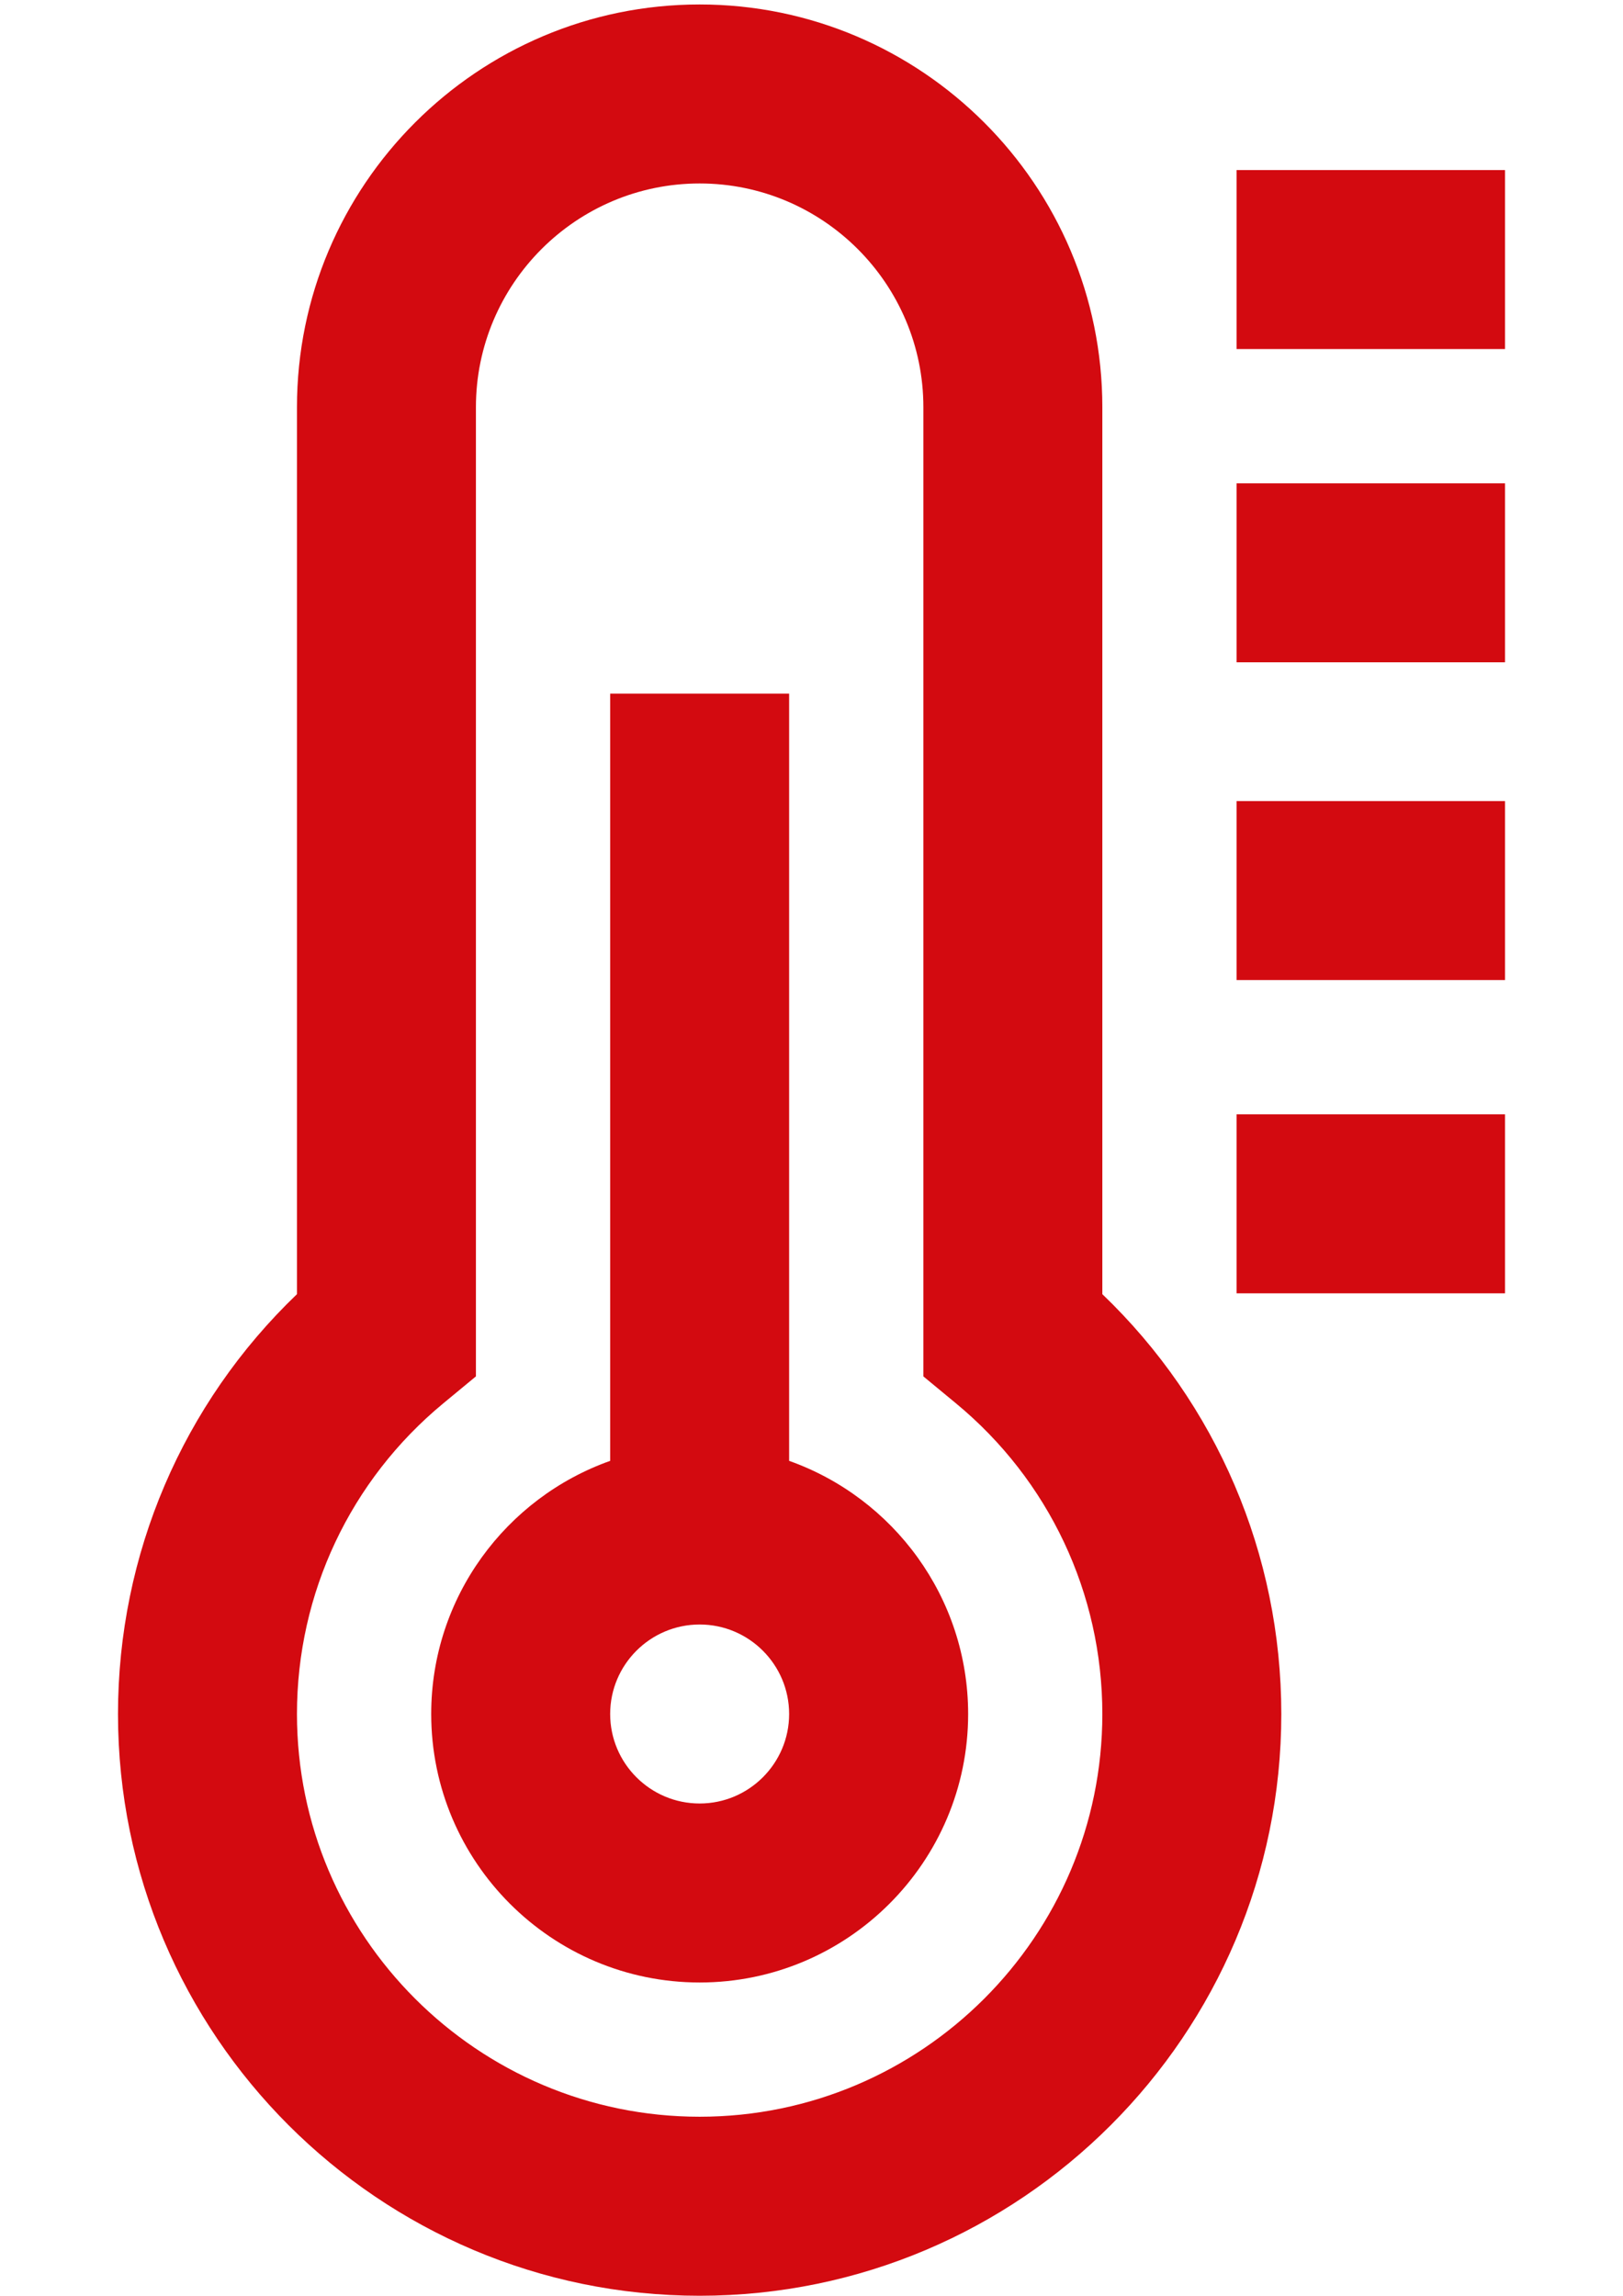 <?xml version="1.0" encoding="UTF-8"?>
<svg xmlns="http://www.w3.org/2000/svg" xmlns:xlink="http://www.w3.org/1999/xlink" version="1.1"  x="0px" y="0px" viewBox="0 0 595.29 841.89" style="enable-background:new 0 0 595.29 841.89;" xml:space="preserve">
<path fill="#D30A10" d="M289.44,535.72V254.37H223.8v281.35c-38.2,13.55-65.64,50.03-65.64,92.82c0,54.29,44.17,98.47,98.47,98.47  s98.47-44.17,98.47-98.47C355.08,585.76,327.64,549.27,289.44,535.72 M256.62,661.37c-18.1,0-32.82-14.72-32.82-32.82  c0-18.1,14.72-32.82,32.82-32.82s32.82,14.72,32.82,32.82C289.44,646.64,274.72,661.37,256.62,661.37z"></path>
<rect x="453.55" y="293.76" fill="#D30A10" width="98.47" height="65.64"></rect>
<rect x="453.55" y="177.24" fill="#D30A10" width="98.47" height="65.64"></rect>
<rect x="453.55" y="62.36" fill="#D30A10" width="98.47" height="65.64"></rect>
<rect x="453.55" y="408.64" fill="#D30A10" width="98.47" height="65.64"></rect>
<path fill="#D30A10" d="M404.32,474.59V149.34c0-81.44-66.26-147.7-147.7-147.7s-147.7,66.26-147.7,147.7v325.25  c-41.9,40.16-65.64,95.43-65.64,153.96c0,117.64,95.7,213.34,213.34,213.34s213.34-95.7,213.34-213.34  C469.96,570.01,446.22,514.75,404.32,474.59 M256.62,776.24c-81.44,0-147.7-66.26-147.7-147.7c0-44.22,19.58-85.75,53.72-113.95  l11.92-9.85v-355.4c0-45.25,36.81-82.06,82.06-82.06s82.06,36.81,82.06,82.06v355.41l11.92,9.85  c34.14,28.2,53.72,69.73,53.72,113.95C404.32,709.99,338.06,776.24,256.62,776.24z"></path>
</svg>
